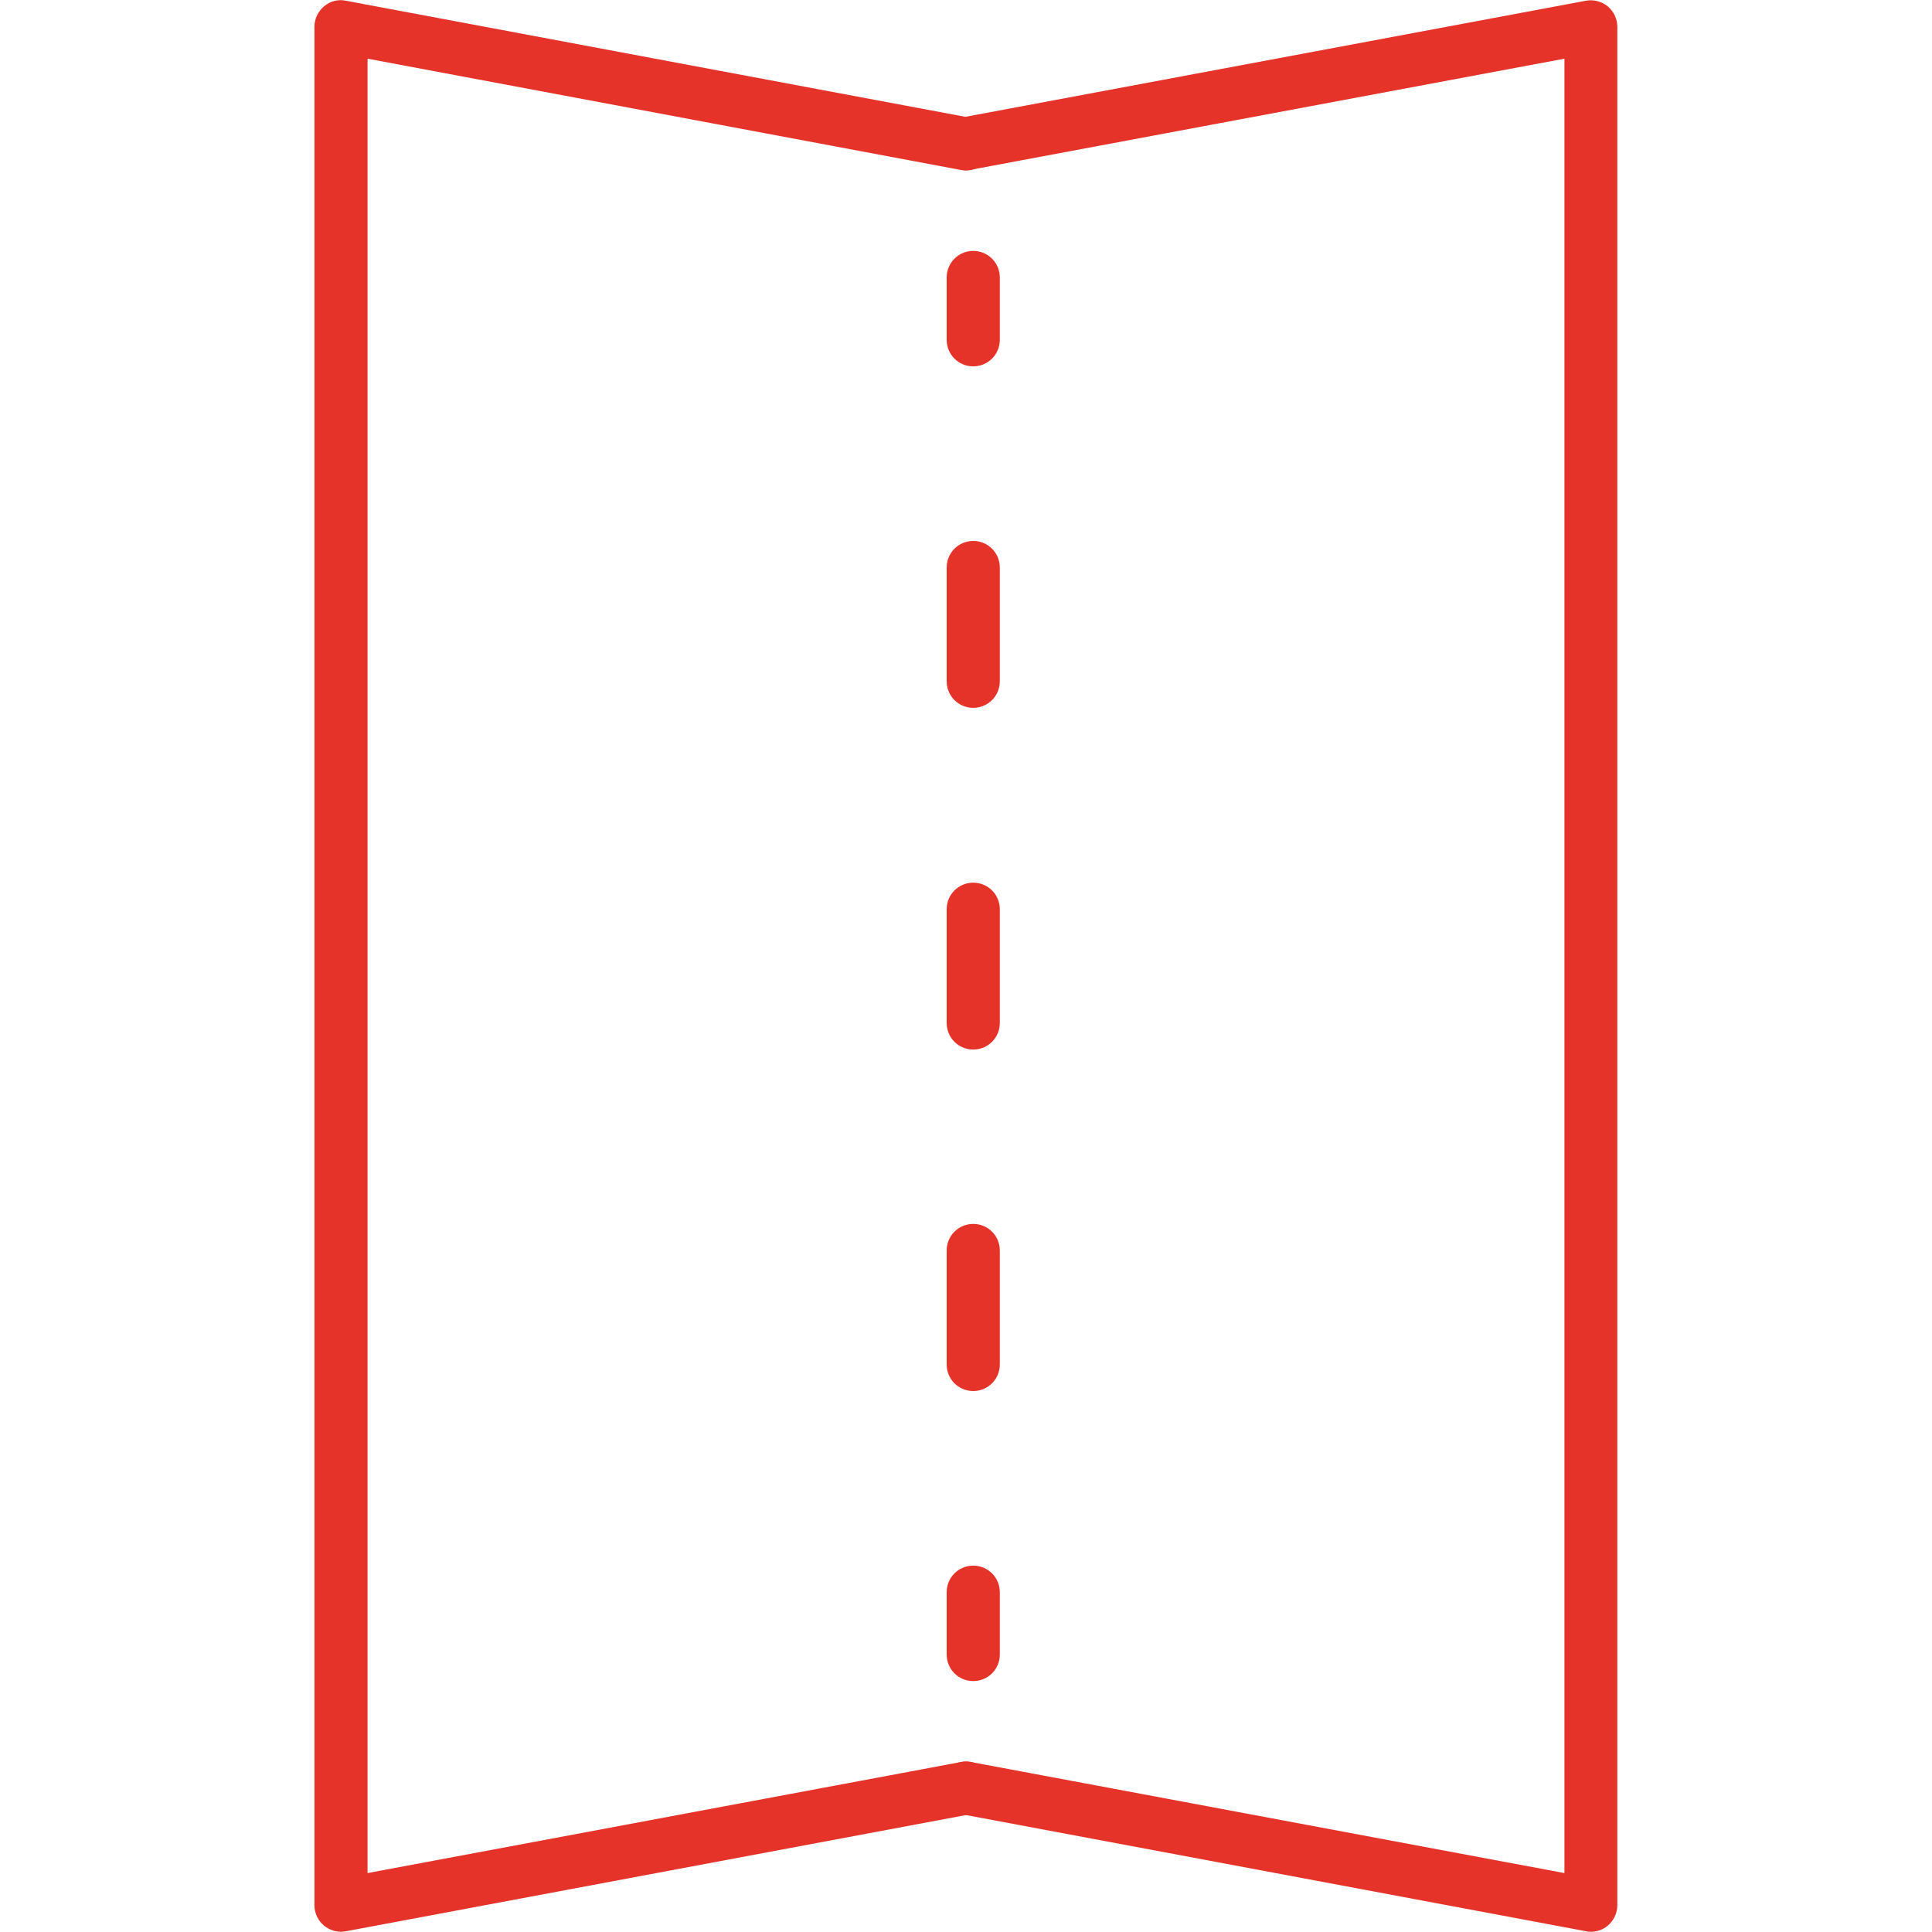 <?xml version="1.0" encoding="UTF-8"?>
<svg id="Livello_1" data-name="Livello 1" xmlns="http://www.w3.org/2000/svg" viewBox="0 0 80 80">
  <defs>
    <style>
      .cls-1 {
        fill: #e63329;
      }
    </style>
  </defs>
  <path class="cls-1" d="M65.88,79.99c-.07,0-.13,0-.2-.02l-25.88-4.85c-.6-.11-.99-.69-.88-1.28.11-.6.69-.99,1.28-.88l24.58,4.6V2.43l-24.58,4.6c-.59.11-1.17-.28-1.28-.88-.11-.6.28-1.17.88-1.28L65.67.03c.32-.06.65.03.9.23.25.21.4.52.4.85v77.78c0,.33-.15.64-.4.85-.2.17-.45.25-.7.25Z"/>
  <path class="cls-1" d="M14.12,79.99c-.25,0-.5-.09-.7-.25-.25-.21-.4-.52-.4-.85V1.11c0-.33.15-.64.4-.85.25-.21.58-.3.9-.23l25.88,4.85c.6.11.99.69.88,1.28-.11.6-.69.99-1.28.88L15.22,2.43v75.13l24.58-4.6c.6-.11,1.17.28,1.28.88.11.6-.28,1.17-.88,1.28l-25.88,4.85c-.07.01-.13.02-.2.02Z"/>
  <path class="cls-1" d="M40.3,15.17c-.61,0-1.1-.49-1.1-1.1v-2.58c0-.61.49-1.1,1.1-1.1s1.1.49,1.1,1.1v2.58c0,.61-.49,1.1-1.1,1.1Z"/>
  <path class="cls-1" d="M40.3,57.6c-.61,0-1.1-.49-1.1-1.1v-4.72c0-.61.49-1.1,1.1-1.1s1.1.49,1.1,1.1v4.72c0,.61-.49,1.1-1.1,1.1ZM40.3,43.46c-.61,0-1.1-.49-1.1-1.1v-4.71c0-.61.49-1.1,1.1-1.1s1.1.49,1.1,1.1v4.71c0,.61-.49,1.1-1.1,1.1ZM40.3,29.31c-.61,0-1.1-.49-1.1-1.1v-4.71c0-.61.49-1.1,1.1-1.1s1.1.49,1.1,1.1v4.71c0,.61-.49,1.1-1.1,1.1Z"/>
  <path class="cls-1" d="M40.3,69.61c-.61,0-1.1-.49-1.1-1.1v-2.58c0-.61.49-1.1,1.1-1.1s1.1.49,1.1,1.1v2.58c0,.61-.49,1.1-1.1,1.1Z"/>
</svg>